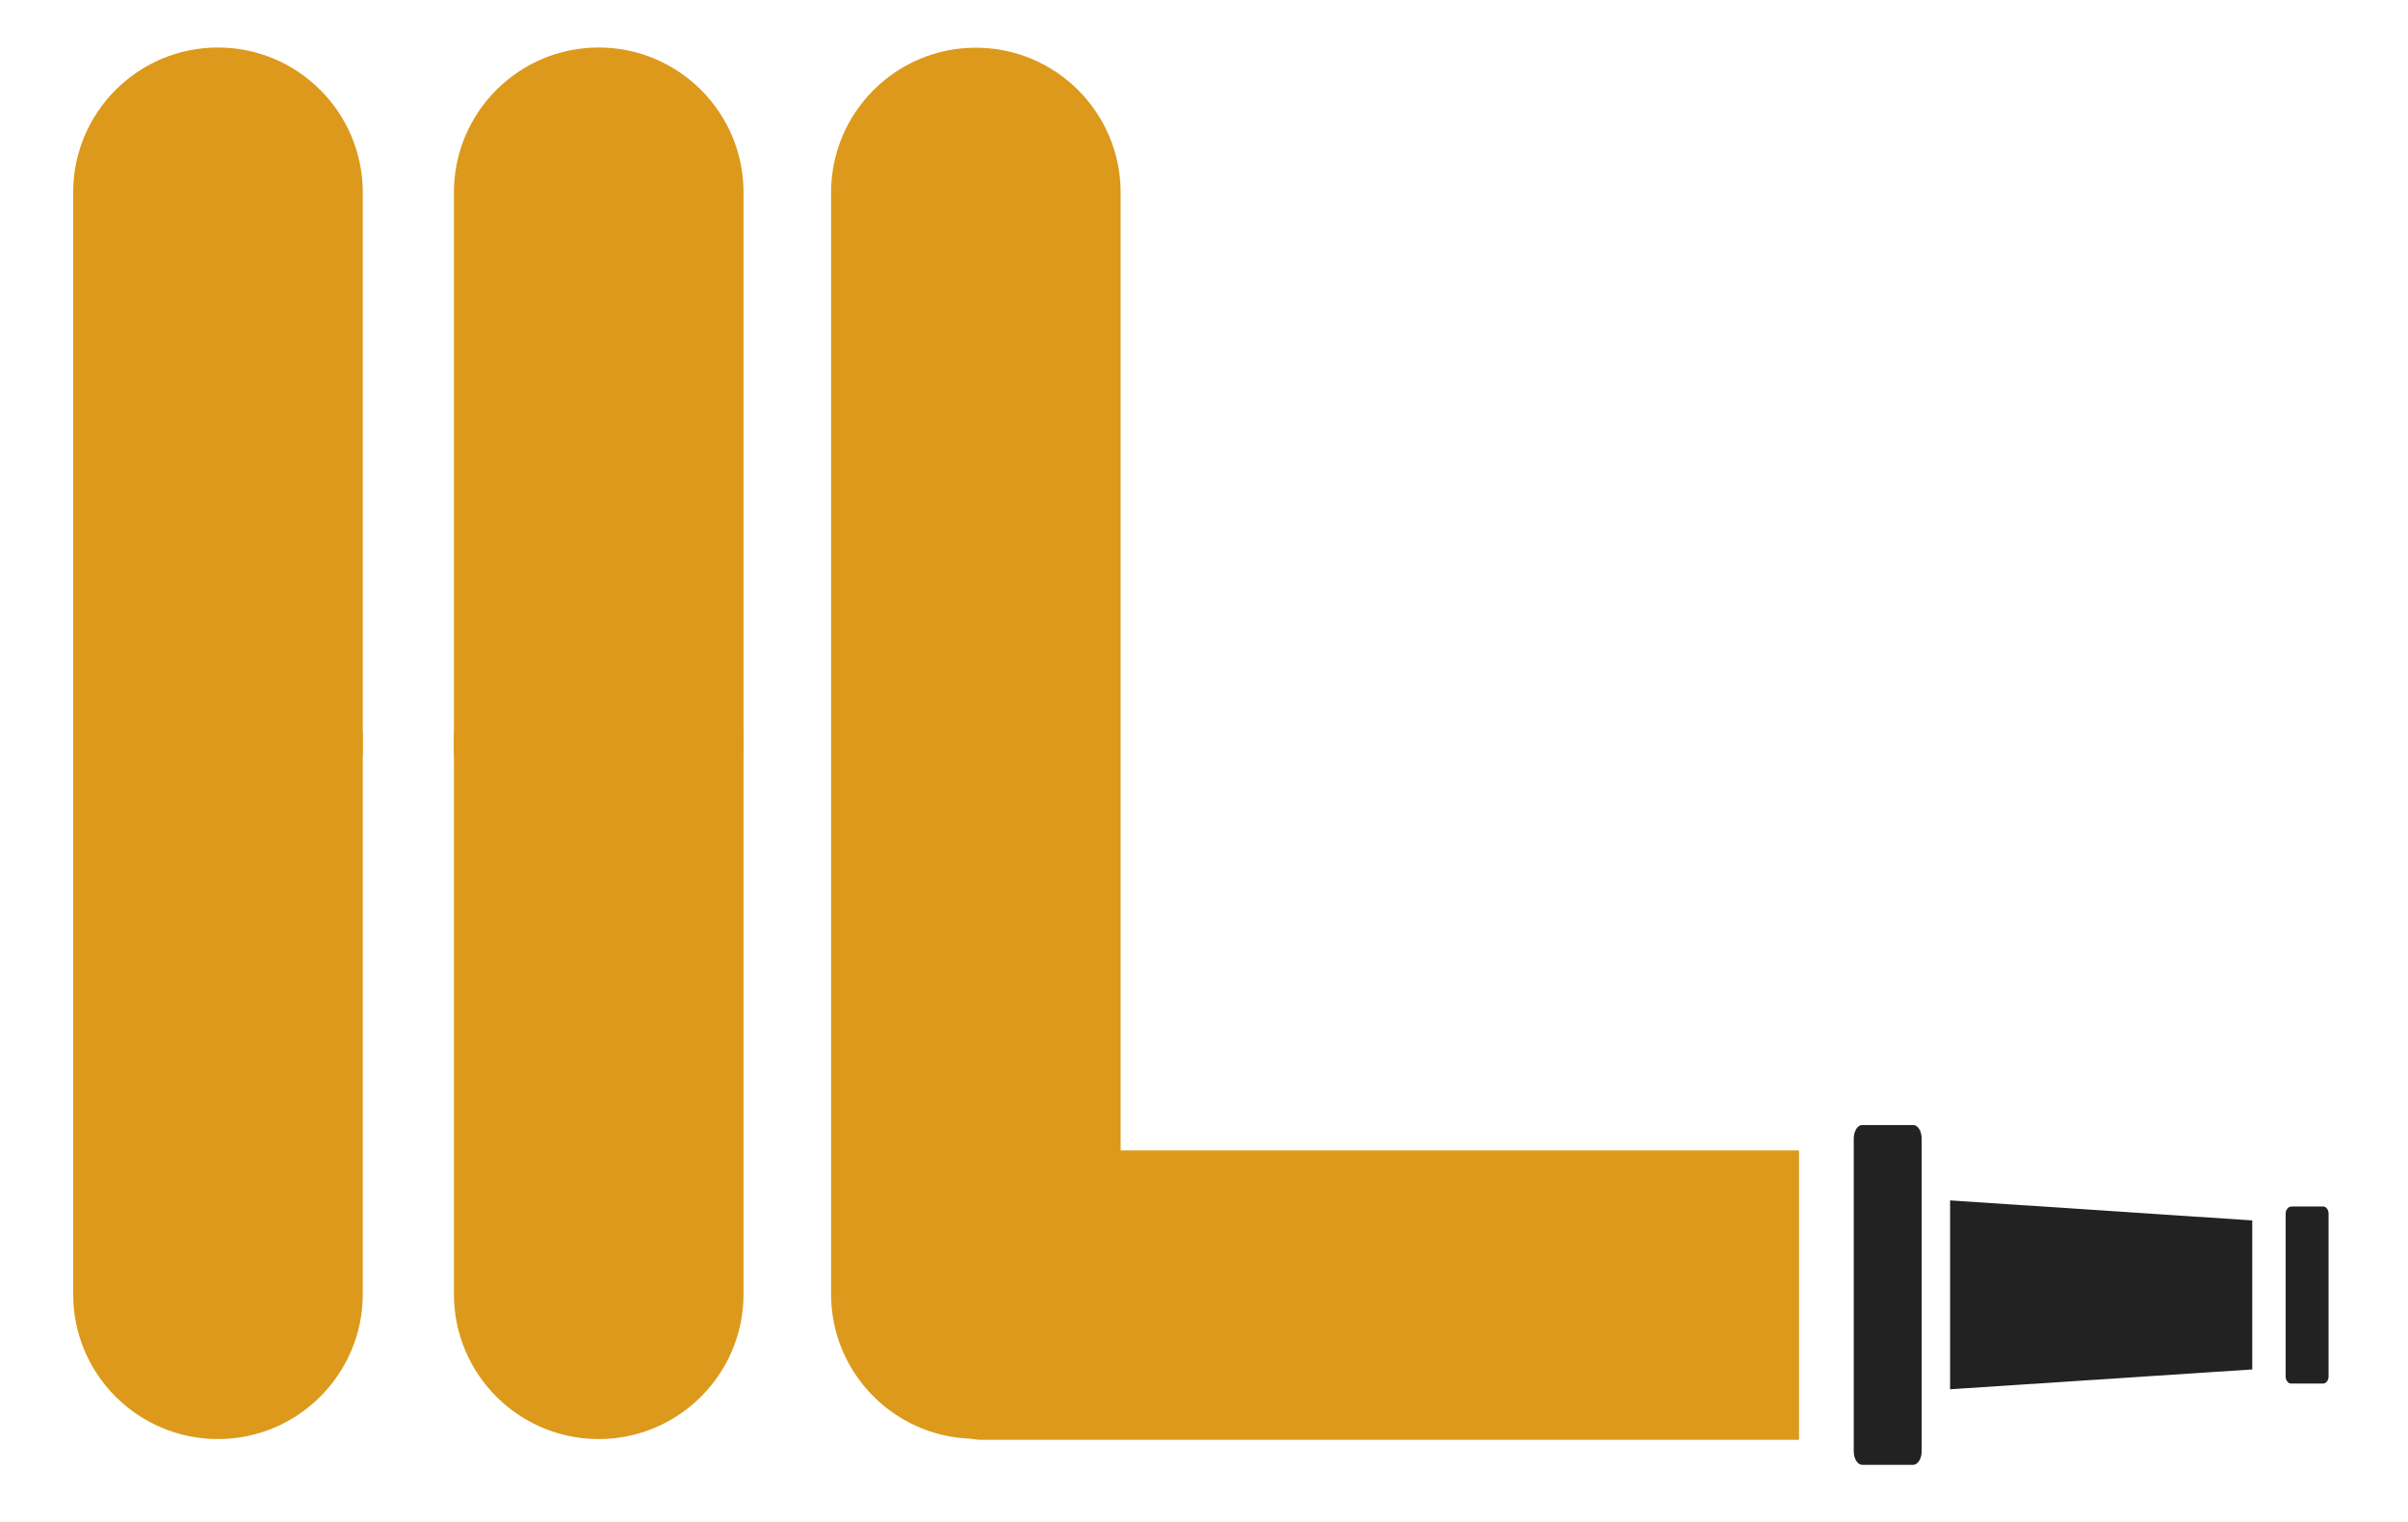 <svg viewBox="47.074 53.4 126.23 79.8" xmlns="http://www.w3.org/2000/svg" id="a">
    <defs>
        <style>
            .b {
                fill: #1d1d1b;
            }

            .b,
            .c,
            .d,
            .e {
                stroke-width: 0px;
            }

            .c {
                fill: #222222;
            }

            .d {
                fill: #dc991b;
            }

            .e {
                fill: #fff;
            }
        </style>
    </defs>

    <path d="M66.09,92.94v-29.46c0-4.18-3.4-7.59-7.59-7.59s-7.59,3.4-7.59,7.59v29.46" class="d"/>
    <path d="M66.09,91.78v29.46c0,4.18-3.4,7.59-7.59,7.59s-7.59-3.4-7.59-7.59v-29.46" class="d"/>
    <path d="M105.82,113.69v-50.2c0-4.18-3.4-7.59-7.59-7.59s-7.59,3.4-7.59,7.59v28.29h0v29.46c0,4.09,3.26,7.43,7.31,7.57.19.03.37.06.55.06h42.88s0-15.17,0-15.17h-35.57Z" class="d"/>
    <polygon points="165.14 125.18 149.3 126.22 149.3 116.32 165.14 117.37 165.14 125.18" class="c"/>
    <path d="M144.69,112.37h2.68c.24,0,.44.32.44.71v2.15s0,12.09,0,12.09v2.15c0,.39-.2.71-.44.71h-2.68c-.24,0-.44-.32-.44-.71v-3.25s0-9.89,0-9.89v-3.25c0-.39.2-.71.44-.71Z" class="c"/>
    <path d="M167.17,116.64h1.69c.15,0,.28.17.28.37v1.12s0,6.3,0,6.3v1.12c0,.2-.13.37-.28.37h-1.69c-.15,0-.28-.17-.28-.37v-1.69s0-5.15,0-5.15v-1.69c0-.2.13-.37.28-.37Z" class="c"/>
    <path d="M86.05,92.94v-29.46c0-4.18-3.4-7.59-7.59-7.59s-7.59,3.4-7.59,7.59v29.46" class="d"/>
    <path d="M86.05,91.78v29.46c0,4.18-3.4,7.59-7.59,7.59s-7.59-3.4-7.59-7.59v-29.46" class="d"/>
</svg>

